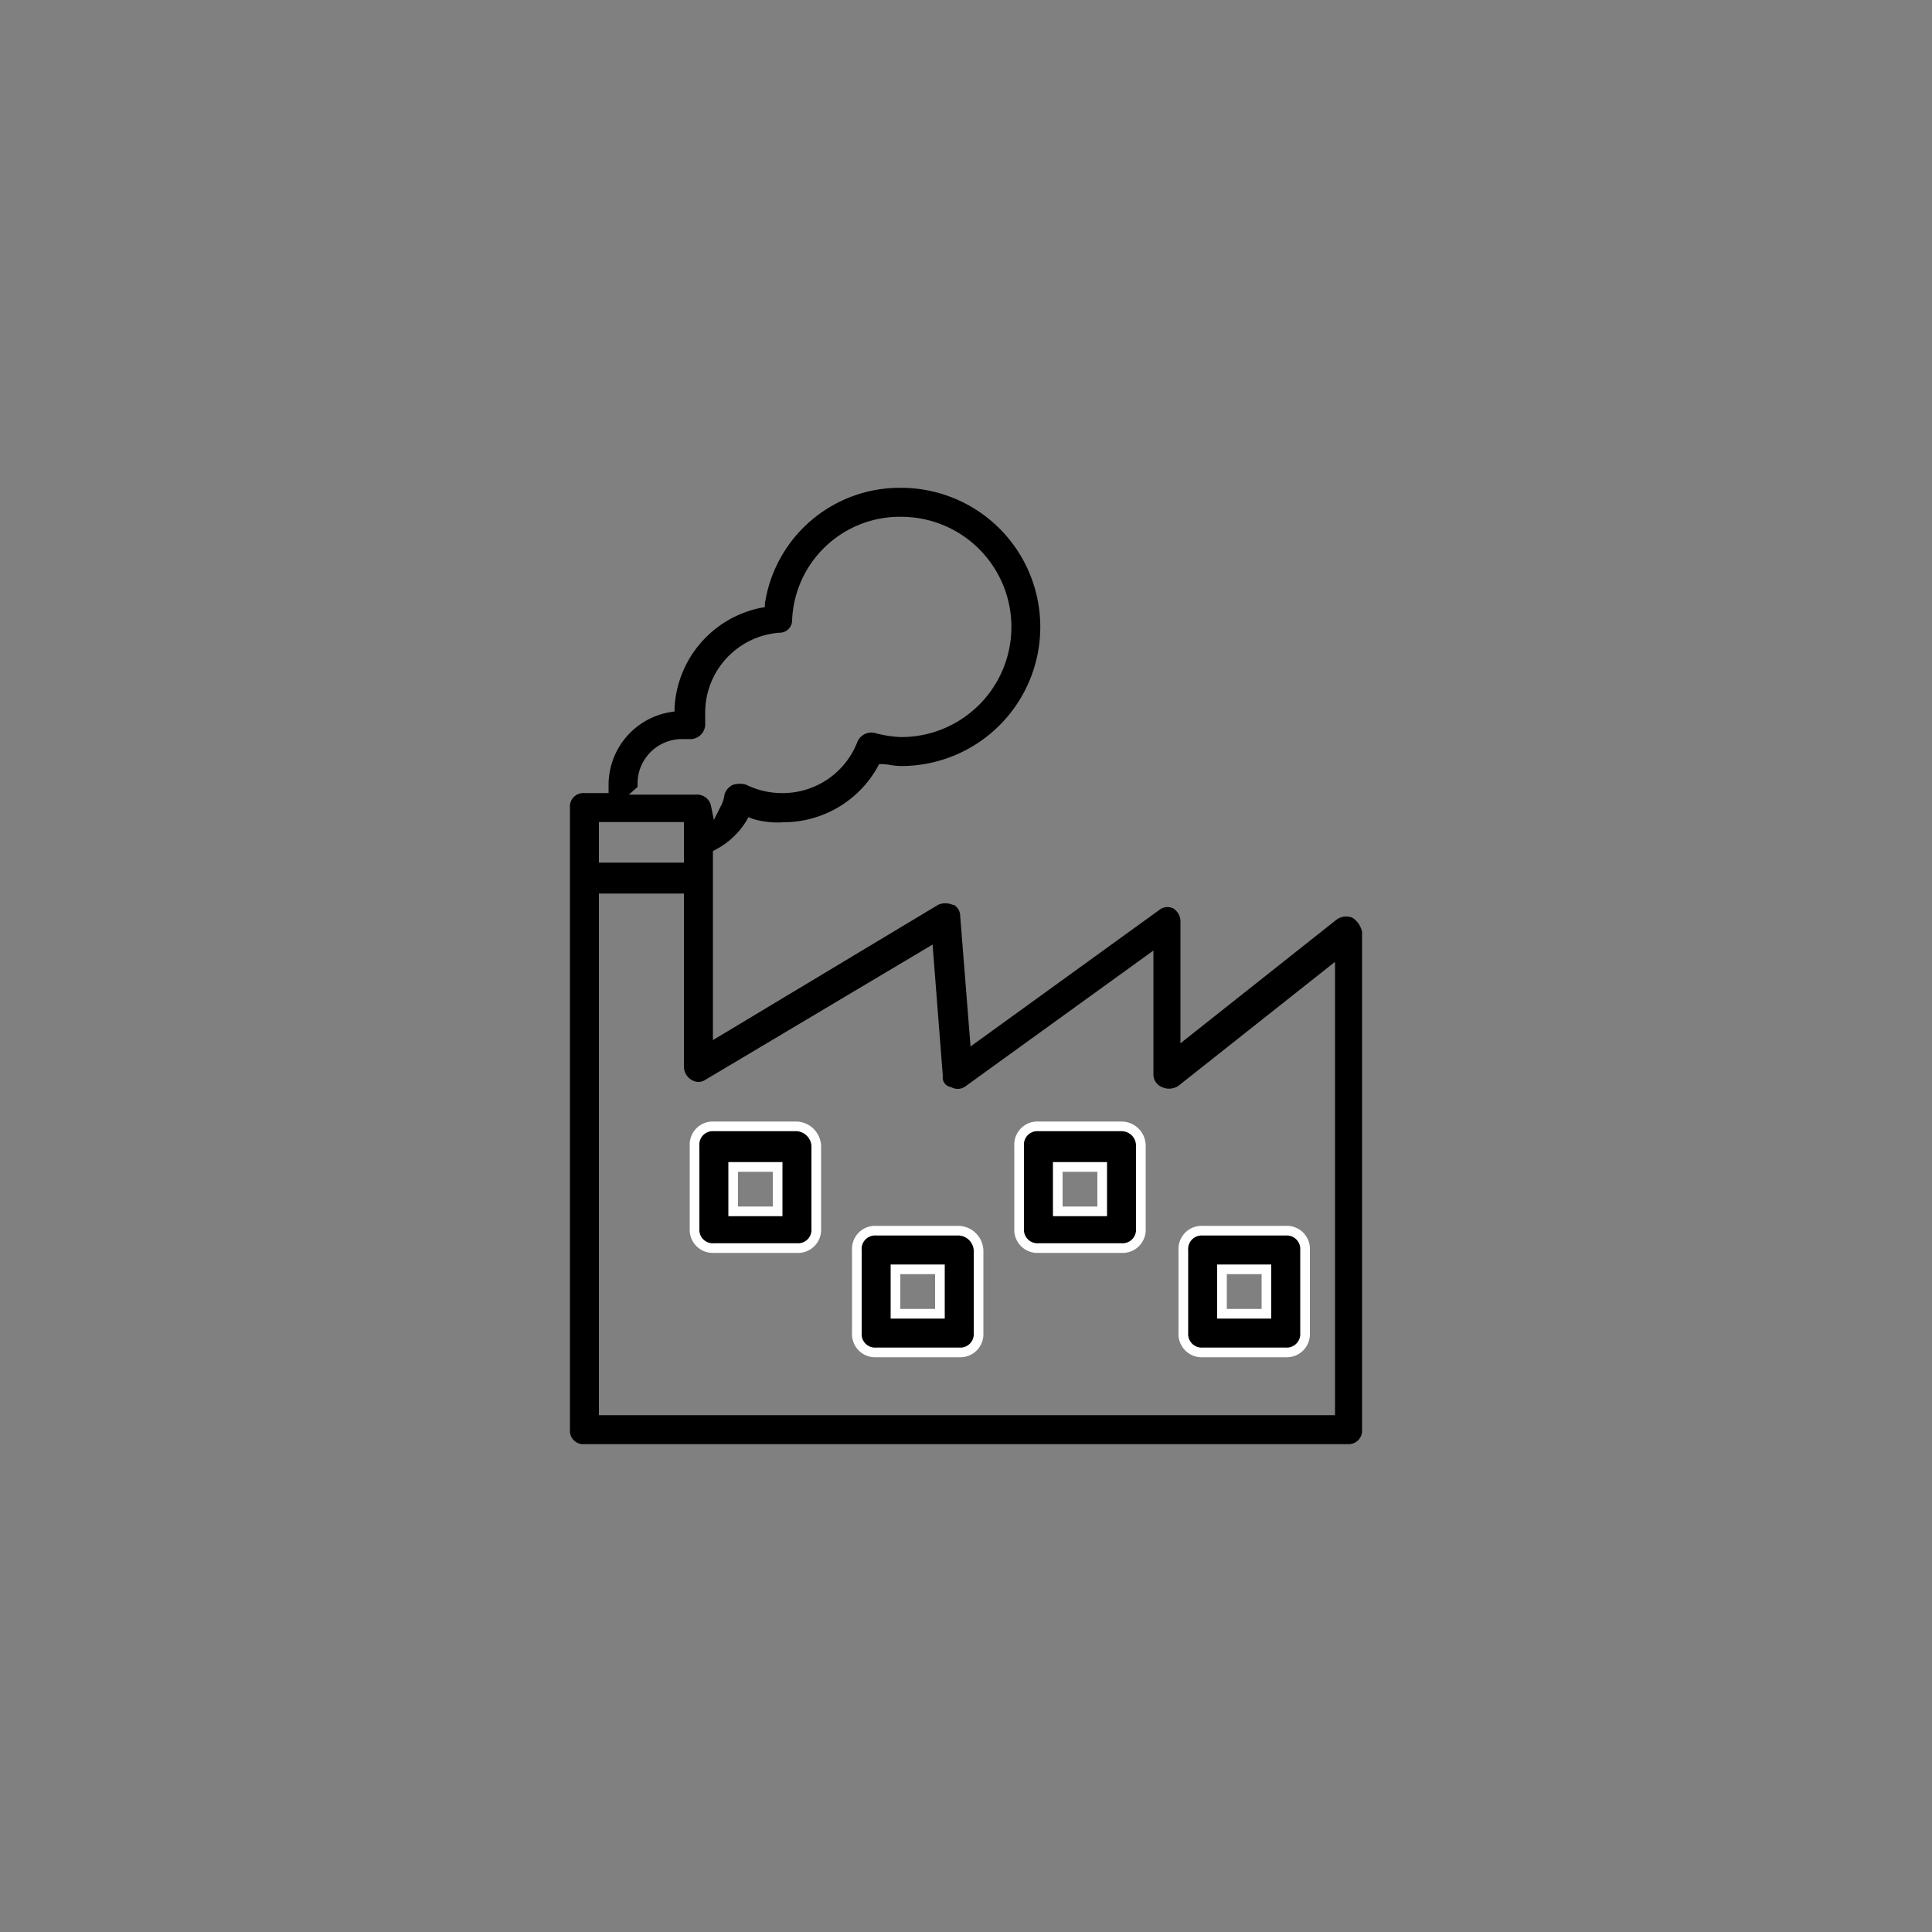 <svg id="Layer_1" data-name="Layer 1" xmlns="http://www.w3.org/2000/svg" viewBox="0 0 200 200"><rect x="0" y="0" width="200" height="200" fill="#808080" stroke="none"/><defs><style>.cls-1{fill:#fff;}</style></defs><path d="M141,96.46A2.33,2.33,0,0,0,140,95a1.7,1.7,0,0,0-1.64.2L122.2,108V95.4a1.59,1.59,0,0,0-.78-1.38,1.37,1.37,0,0,0-1.44.2l-19.51,14.11L99.4,94.84a1.34,1.34,0,0,0-.66-1.17l-.12,0a1.82,1.82,0,0,0-1.51,0l-23.31,14V88.11l.25-.14a8.22,8.22,0,0,0,3.22-3l.21-.38.41.17a9,9,0,0,0,3.21.36,11.17,11.17,0,0,0,9.76-5.74L91,79.1h.29a5.75,5.75,0,0,1,.93.1,7,7,0,0,0,1.07.1,14.4,14.4,0,0,0,0-28.8,14.11,14.11,0,0,0-14.11,12l0,.35-.35.06a11.16,11.16,0,0,0-9,10.35l0,.39-.39.06A7.64,7.64,0,0,0,63,81.2v.9H60.5A1.39,1.39,0,0,0,59,83.6V148a1.39,1.39,0,0,0,1.5,1.5h79A1.4,1.4,0,0,0,141,148Zm-75-15s0-.06,0-.25a4.6,4.6,0,0,1,4.7-4.7h.6A1.56,1.56,0,0,0,73,74.8v-1a8.3,8.3,0,0,1,7.68-8.3A1.29,1.29,0,0,0,82,64.2,11.15,11.15,0,0,1,93.3,53.5a11.4,11.4,0,0,1,0,22.8,11.51,11.51,0,0,1-2.72-.42,1.57,1.57,0,0,0-1.82.91A8.29,8.29,0,0,1,81.1,82.1a8.38,8.38,0,0,1-3.82-.85,2.3,2.3,0,0,0-1.42,0,1.61,1.61,0,0,0-.86,1,3.5,3.5,0,0,1-.45,1.33l-.65,1.3-.29-1.42a1.46,1.46,0,0,0-1.51-1.2h-7ZM62,85.1h8.8v4.2H62Zm76.2,61.4H62v-54h8.8v17.9a1.59,1.59,0,0,0,.78,1.38,1.3,1.3,0,0,0,1.44,0l23.52-14,1.06,13.6a1,1,0,0,0,.82,1.15l.16.07a1.37,1.37,0,0,0,1.44-.2l19.38-14V111.2a1.42,1.42,0,0,0,.92,1.35,1.72,1.72,0,0,0,1.7-.17L138.2,99.57Z"/><path d="M124.5,140h8.6a1.89,1.89,0,0,0,2-2v-8.6a1.89,1.89,0,0,0-2-2h-8.6a1.89,1.89,0,0,0-2,2V138A1.89,1.89,0,0,0,124.5,140Zm2-8.6h4.6V136h-4.6Z"/><path class="cls-1" d="M133.1,140.5h-8.6A2.39,2.39,0,0,1,122,138v-8.6a2.39,2.39,0,0,1,2.5-2.5h8.6a2.39,2.39,0,0,1,2.5,2.5V138A2.39,2.39,0,0,1,133.1,140.5Zm-8.6-12.6a1.4,1.4,0,0,0-1.5,1.5V138a1.4,1.4,0,0,0,1.5,1.5h8.6a1.4,1.4,0,0,0,1.5-1.5v-8.6a1.4,1.4,0,0,0-1.5-1.5Zm7.1,8.6H126v-5.6h5.6Zm-4.6-1h3.6v-3.6H127Z"/><path d="M99.3,127.4H90.7a1.89,1.89,0,0,0-2,2V138a1.89,1.89,0,0,0,2,2h8.6a1.89,1.89,0,0,0,2-2v-8.6A2.15,2.15,0,0,0,99.3,127.4Zm-2,8.6H92.7v-4.6h4.6Z"/><path class="cls-1" d="M99.3,140.5H90.7a2.39,2.39,0,0,1-2.5-2.5v-8.6a2.39,2.39,0,0,1,2.5-2.5h8.6a2.64,2.64,0,0,1,2.5,2.5V138A2.39,2.39,0,0,1,99.3,140.5Zm-8.6-12.6a1.39,1.39,0,0,0-1.5,1.5V138a1.39,1.39,0,0,0,1.5,1.5h8.6a1.39,1.39,0,0,0,1.5-1.5v-8.6a1.65,1.65,0,0,0-1.5-1.5Zm7.1,8.6H92.2v-5.6h5.6Zm-4.6-1h3.6v-3.6H93.2Z"/><path d="M82.5,116.6H73.9a1.89,1.89,0,0,0-2,2v8.6a1.89,1.89,0,0,0,2,2h8.6a1.89,1.89,0,0,0,2-2v-8.6A2.15,2.15,0,0,0,82.5,116.6Zm-2,8.8H75.9v-4.6h4.6Z"/><path class="cls-1" d="M82.5,129.7H73.9a2.39,2.39,0,0,1-2.5-2.5v-8.6a2.39,2.39,0,0,1,2.5-2.5h8.6a2.63,2.63,0,0,1,2.5,2.5v8.6A2.39,2.39,0,0,1,82.5,129.7Zm-8.6-12.6a1.39,1.39,0,0,0-1.5,1.5v8.6a1.39,1.39,0,0,0,1.5,1.5h8.6a1.39,1.39,0,0,0,1.5-1.5v-8.6a1.65,1.65,0,0,0-1.5-1.5Zm7.1,8.8H75.4v-5.6H81Zm-4.6-1H80v-3.6H76.4Z"/><path d="M116.1,116.6h-8.6a1.89,1.89,0,0,0-2,2v8.6a1.89,1.89,0,0,0,2,2h8.6a1.89,1.89,0,0,0,2-2v-8.6A2,2,0,0,0,116.1,116.6Zm-2,8.8h-4.6v-4.6h4.6Z"/><path class="cls-1" d="M116.1,129.7h-8.6a2.39,2.39,0,0,1-2.5-2.5v-8.6a2.39,2.39,0,0,1,2.5-2.5h8.6a2.51,2.51,0,0,1,2.5,2.5v8.6A2.39,2.39,0,0,1,116.1,129.7Zm-8.6-12.6a1.39,1.39,0,0,0-1.5,1.5v8.6a1.4,1.4,0,0,0,1.5,1.5h8.6a1.4,1.4,0,0,0,1.5-1.5v-8.6a1.5,1.5,0,0,0-1.5-1.5Zm7.1,8.8H109v-5.6h5.6Zm-4.6-1h3.6v-3.6H110Z"/></svg>